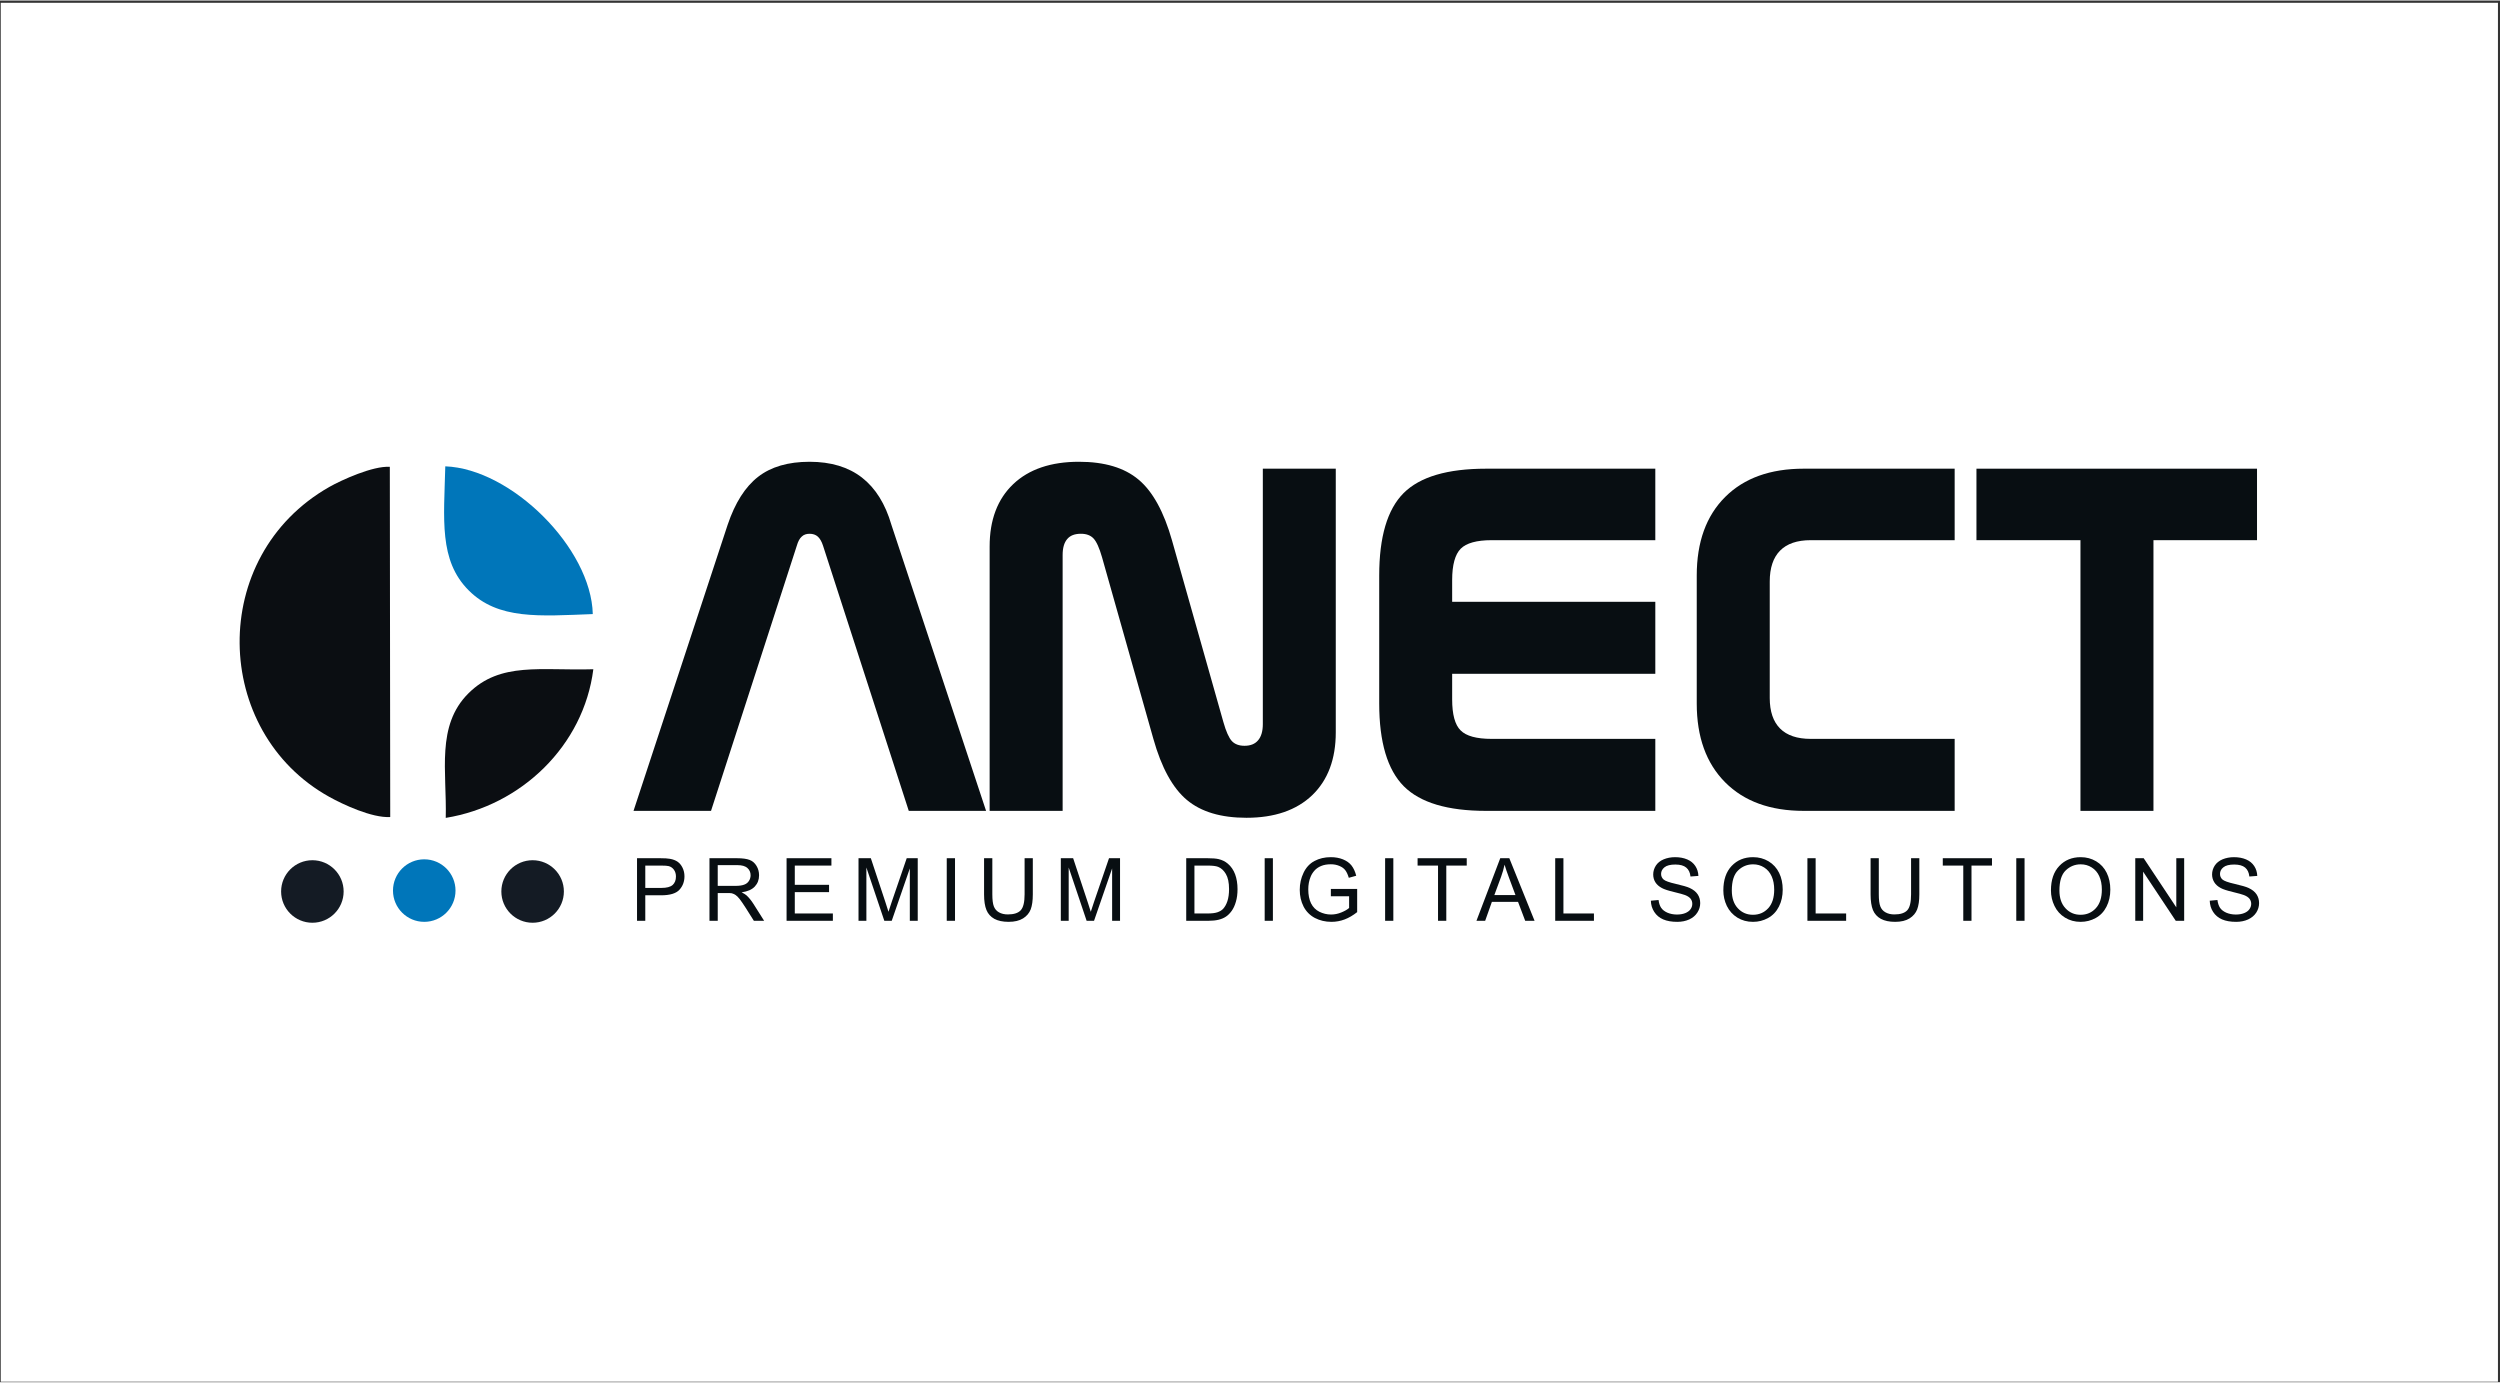 <?xml version="1.0" encoding="UTF-8"?>
<!DOCTYPE svg PUBLIC "-//W3C//DTD SVG 1.1//EN" "http://www.w3.org/Graphics/SVG/1.1/DTD/svg11.dtd">
<!-- Creator: CorelDRAW 2021 (64-Bit) -->
<svg xmlns="http://www.w3.org/2000/svg" xml:space="preserve" width="499px" height="276px" version="1.1" style="shape-rendering:geometricPrecision; text-rendering:geometricPrecision; image-rendering:optimizeQuality; fill-rule:evenodd; clip-rule:evenodd"
viewBox="0 0 499 275.78"
 xmlns:xlink="http://www.w3.org/1999/xlink"
 xmlns:xodm="http://www.corel.com/coreldraw/odm/2003">
 <rect x="0" y="0" width="499" height="275.78" fill="#333333" stroke="none"/>
 <defs>
  <style type="text/css">
   <![CDATA[
    .fil2 {fill:#0076BA}
    .fil1 {fill:#0B0E12}
    .fil4 {fill:#141B24}
    .fil0 {fill:white}
    .fil3 {fill:#080E12;fill-rule:nonzero}
   ]]>
  </style>
 </defs>
 <g id="Layer_x0020_1">
  <rect class="fil0" x="0.15" y="0.45" width="498.44" height="275.23"/>
  <g id="_2908174891488">
   <path class="fil1" d="M77.81 93.07c-3.36,-0.23 -9.65,2.64 -12.07,4.01 -24.33,13.82 -23.43,48.89 0.01,61.88 2.63,1.46 8.48,4.23 12.14,4.01l-0.08 -69.9z"/>
   <path class="fil2" d="M88.88 92.97c-0.26,10.54 -1.31,18.77 4.67,24.76 5.9,5.9 14.11,5.13 24.77,4.73 -0.31,-13.17 -16.25,-29 -29.44,-29.49z"/>
   <path class="fil1" d="M88.97 163.14c15.07,-2.44 27.53,-14.41 29.46,-29.67 -10.42,0.32 -18.55,-1.55 -24.93,4.81 -6.49,6.46 -4.29,15.61 -4.53,24.86z"/>
   <path class="fil3" d="M177.93 104.66l18.89 57.08 -15.43 0 -17.11 -52.92c-0.26,-0.82 -0.61,-1.42 -1.04,-1.82 -0.42,-0.38 -0.98,-0.57 -1.65,-0.57 -0.64,0 -1.17,0.18 -1.56,0.56 -0.41,0.36 -0.74,0.96 -0.98,1.8l-17.13 52.95 -15.47 0 18.78 -57.08c1.48,-4.4 3.51,-7.6 6.09,-9.6 2.57,-2 6,-3 10.27,-3 4.26,0 7.74,1.05 10.45,3.15 2.7,2.1 4.67,5.25 5.89,9.45z"/>
   <path id="_1" class="fil3" d="M233.95 107.82l10.23 36.17c0.54,1.92 1.12,3.2 1.71,3.83 0.59,0.62 1.43,0.93 2.51,0.93 1.2,0 2.1,-0.36 2.72,-1.1 0.63,-0.74 0.94,-1.82 0.94,-3.23l0 -50.98 14.56 0 0 52.62c0,5.35 -1.57,9.53 -4.7,12.55 -3.14,3 -7.52,4.51 -13.13,4.51 -5.08,0 -9.05,-1.18 -11.89,-3.56 -2.82,-2.36 -5.07,-6.43 -6.69,-12.2l-10.24 -36.22c-0.54,-1.89 -1.11,-3.15 -1.71,-3.78 -0.59,-0.62 -1.42,-0.93 -2.51,-0.93 -1.23,0 -2.13,0.34 -2.73,1.05 -0.61,0.7 -0.92,1.77 -0.92,3.18l0 51.08 -14.57 0 0 -52.77c0,-5.31 1.57,-9.46 4.71,-12.45 3.13,-2.97 7.51,-4.46 13.12,-4.46 5.09,0 9.06,1.18 11.89,3.56 2.83,2.36 5.07,6.43 6.7,12.2z"/>
   <path id="_2" class="fil3" d="M296.63 93.44l33.77 0 0 14.27 -32.67 0c-2.97,0 -5.04,0.57 -6.17,1.7 -1.13,1.14 -1.71,3.23 -1.71,6.27l0 4.33 40.55 0 0 14.37 -40.55 0 0 5.1c0,3.02 0.56,5.09 1.69,6.2 1.12,1.13 3.19,1.69 6.19,1.69l32.67 0 0 14.37 -33.77 0c-7.7,0 -13.17,-1.64 -16.44,-4.92 -3.26,-3.3 -4.9,-8.79 -4.9,-16.52l0 -25.52c0,-7.73 1.62,-13.21 4.87,-16.47 3.26,-3.25 8.74,-4.87 16.47,-4.87z"/>
   <path id="_3" class="fil3" d="M360.01 93.44l30.14 0 0 14.27 -28.74 0c-2.69,0 -4.73,0.69 -6.1,2.08 -1.38,1.39 -2.07,3.46 -2.07,6.19l0 23.22c0,2.69 0.69,4.73 2.07,6.11 1.37,1.37 3.41,2.06 6.1,2.06l28.74 0 0 14.37 -30.14 0c-6.66,0 -11.89,-1.9 -15.66,-5.69 -3.79,-3.81 -5.68,-9.05 -5.68,-15.75l0 -25.52c0,-6.7 1.89,-11.93 5.68,-15.7 3.77,-3.76 9,-5.64 15.66,-5.64z"/>
   <polygon id="_4" class="fil3" points="394.5,93.44 450.5,93.44 450.5,107.71 429.83,107.71 429.83,161.74 415.26,161.74 415.26,107.71 394.5,107.71 "/>
   <path class="fil3" d="M127.15 183.68l0 -12.49 4.68 0c0.82,0 1.45,0.04 1.89,0.12 0.6,0.1 1.12,0.3 1.53,0.58 0.41,0.29 0.74,0.69 0.99,1.21 0.25,0.51 0.38,1.08 0.38,1.7 0,1.06 -0.34,1.96 -1.01,2.69 -0.67,0.73 -1.88,1.1 -3.64,1.1l-3.17 0 0 5.09 -1.65 0zm1.65 -6.56l3.2 0c1.06,0 1.81,-0.19 2.26,-0.59 0.44,-0.4 0.66,-0.96 0.66,-1.68 0,-0.52 -0.13,-0.97 -0.39,-1.34 -0.26,-0.37 -0.61,-0.62 -1.04,-0.74 -0.27,-0.07 -0.78,-0.11 -1.52,-0.11l-3.17 0 0 4.46z"/>
   <path id="_1_0" class="fil3" d="M141.61 183.68l0 -12.49 5.5 0c1.1,0 1.94,0.12 2.51,0.34 0.58,0.22 1.04,0.62 1.38,1.19 0.34,0.56 0.51,1.19 0.51,1.88 0,0.88 -0.28,1.63 -0.85,2.24 -0.57,0.61 -1.44,0.99 -2.63,1.16 0.43,0.21 0.76,0.42 0.99,0.62 0.47,0.44 0.93,1 1.35,1.66l2.15 3.4 -2.05 0 -1.64 -2.6c-0.48,-0.75 -0.87,-1.32 -1.18,-1.72 -0.31,-0.4 -0.59,-0.67 -0.83,-0.83 -0.25,-0.16 -0.5,-0.27 -0.75,-0.34 -0.19,-0.03 -0.49,-0.05 -0.91,-0.05l-1.9 0 0 5.54 -1.65 0zm1.65 -6.97l3.52 0c0.75,0 1.33,-0.08 1.75,-0.24 0.42,-0.15 0.74,-0.4 0.96,-0.75 0.22,-0.34 0.33,-0.72 0.33,-1.12 0,-0.59 -0.21,-1.08 -0.64,-1.46 -0.42,-0.38 -1.09,-0.57 -2,-0.57l-3.92 0 0 4.14z"/>
   <polygon id="_2_1" class="fil3" points="157,183.68 157,171.19 165.95,171.19 165.95,172.66 158.64,172.66 158.64,176.5 165.48,176.5 165.48,177.96 158.64,177.96 158.64,182.22 166.24,182.22 166.24,183.68 "/>
   <path id="_3_2" class="fil3" d="M171.36 183.68l0 -12.49 2.46 0 2.93 8.84c0.27,0.83 0.46,1.44 0.59,1.85 0.14,-0.45 0.36,-1.12 0.66,-2l2.98 -8.69 2.2 0 0 12.49 -1.58 0 0 -10.45 -3.61 10.45 -1.48 0 -3.58 -10.64 0 10.64 -1.57 0z"/>
   <polygon id="_4_3" class="fil3" points="188.97,183.68 188.97,171.19 190.62,171.19 190.62,183.68 "/>
   <path id="_5" class="fil3" d="M204.51 171.19l1.64 0 0 7.22c0,1.25 -0.14,2.25 -0.42,2.99 -0.28,0.73 -0.79,1.34 -1.52,1.8 -0.74,0.46 -1.7,0.69 -2.9,0.69 -1.15,0 -2.1,-0.2 -2.84,-0.6 -0.73,-0.41 -1.26,-0.99 -1.57,-1.75 -0.32,-0.77 -0.48,-1.81 -0.48,-3.13l0 -7.22 1.65 0 0 7.21c0,1.09 0.1,1.89 0.3,2.4 0.2,0.52 0.54,0.92 1.02,1.19 0.49,0.28 1.08,0.42 1.78,0.42 1.2,0 2.06,-0.28 2.57,-0.83 0.51,-0.55 0.77,-1.61 0.77,-3.18l0 -7.21z"/>
   <path id="_6" class="fil3" d="M211.74 183.68l0 -12.49 2.46 0 2.93 8.84c0.27,0.83 0.46,1.44 0.59,1.85 0.14,-0.45 0.36,-1.12 0.66,-2l2.98 -8.69 2.2 0 0 12.49 -1.58 0 0 -10.45 -3.61 10.45 -1.48 0 -3.58 -10.64 0 10.64 -1.57 0z"/>
   <path id="_7" class="fil3" d="M236.77 183.68l0 -12.49 4.27 0c0.96,0 1.7,0.06 2.2,0.18 0.71,0.17 1.32,0.47 1.82,0.9 0.66,0.55 1.14,1.26 1.47,2.13 0.32,0.87 0.48,1.86 0.48,2.97 0,0.95 -0.11,1.79 -0.33,2.52 -0.21,0.74 -0.5,1.34 -0.84,1.82 -0.35,0.48 -0.72,0.86 -1.13,1.13 -0.41,0.28 -0.9,0.49 -1.48,0.63 -0.58,0.14 -1.24,0.21 -1.99,0.21l-4.47 0zm1.64 -1.46l2.64 0c0.82,0 1.46,-0.08 1.92,-0.23 0.47,-0.16 0.84,-0.37 1.12,-0.65 0.38,-0.39 0.68,-0.92 0.9,-1.58 0.22,-0.67 0.33,-1.47 0.33,-2.41 0,-1.31 -0.22,-2.32 -0.64,-3.02 -0.42,-0.71 -0.94,-1.18 -1.55,-1.42 -0.44,-0.17 -1.14,-0.25 -2.12,-0.25l-2.6 0 0 9.56z"/>
   <polygon id="_8" class="fil3" points="252.43,183.68 252.43,171.19 254.07,171.19 254.07,183.68 "/>
   <path id="_9" class="fil3" d="M265.64 178.78l0 -1.46 5.25 0 0 4.63c-0.81,0.64 -1.64,1.13 -2.5,1.46 -0.85,0.32 -1.73,0.48 -2.63,0.48 -1.22,0 -2.32,-0.26 -3.32,-0.78 -0.99,-0.53 -1.74,-1.29 -2.25,-2.28 -0.51,-1 -0.76,-2.11 -0.76,-3.33 0,-1.22 0.25,-2.35 0.76,-3.41 0.5,-1.05 1.22,-1.83 2.17,-2.34 0.95,-0.51 2.04,-0.77 3.27,-0.77 0.9,0 1.71,0.15 2.43,0.44 0.72,0.3 1.29,0.7 1.7,1.22 0.41,0.53 0.73,1.21 0.94,2.05l-1.48 0.41c-0.19,-0.64 -0.42,-1.14 -0.69,-1.5 -0.28,-0.37 -0.67,-0.66 -1.19,-0.87 -0.51,-0.22 -1.07,-0.33 -1.7,-0.33 -0.75,0 -1.39,0.11 -1.94,0.34 -0.55,0.23 -0.99,0.53 -1.32,0.91 -0.34,0.38 -0.6,0.79 -0.78,1.24 -0.32,0.77 -0.47,1.61 -0.47,2.52 0,1.11 0.19,2.05 0.56,2.8 0.38,0.75 0.94,1.31 1.66,1.67 0.73,0.36 1.5,0.55 2.32,0.55 0.71,0 1.4,-0.14 2.07,-0.42 0.68,-0.28 1.19,-0.57 1.54,-0.89l0 -2.34 -3.64 0z"/>
   <polygon id="_10" class="fil3" points="276.47,183.68 276.47,171.19 278.11,171.19 278.11,183.68 "/>
   <polygon id="_11" class="fil3" points="287.03,183.68 287.03,172.66 282.95,172.66 282.95,171.19 292.76,171.19 292.76,172.66 288.68,172.66 288.68,183.68 "/>
   <path id="_12" class="fil3" d="M294.7 183.68l4.75 -12.49 1.81 0 5.04 12.49 -1.87 0 -1.43 -3.78 -5.22 0 -1.34 3.78 -1.74 0zm3.57 -5.13l4.22 0 -1.29 -3.46c-0.39,-1.05 -0.69,-1.92 -0.89,-2.61 -0.17,0.82 -0.4,1.62 -0.69,2.41l-1.35 3.66z"/>
   <polygon id="_13" class="fil3" points="310.42,183.68 310.42,171.19 312.06,171.19 312.06,182.22 318.15,182.22 318.15,183.68 "/>
   <path id="_14" class="fil3" d="M329.51 179.67l1.54 -0.14c0.07,0.63 0.24,1.14 0.51,1.55 0.27,0.4 0.69,0.73 1.25,0.98 0.56,0.24 1.2,0.37 1.9,0.37 0.63,0 1.18,-0.09 1.66,-0.28 0.47,-0.19 0.83,-0.45 1.06,-0.78 0.24,-0.33 0.35,-0.69 0.35,-1.07 0,-0.39 -0.11,-0.73 -0.33,-1.02 -0.23,-0.29 -0.6,-0.54 -1.12,-0.74 -0.33,-0.13 -1.07,-0.33 -2.21,-0.61 -1.14,-0.27 -1.93,-0.53 -2.39,-0.78 -0.59,-0.31 -1.03,-0.7 -1.32,-1.16 -0.29,-0.46 -0.43,-0.99 -0.43,-1.56 0,-0.63 0.18,-1.22 0.53,-1.77 0.36,-0.55 0.87,-0.96 1.56,-1.25 0.68,-0.28 1.44,-0.43 2.27,-0.43 0.92,0 1.73,0.15 2.43,0.45 0.7,0.3 1.24,0.74 1.62,1.32 0.38,0.58 0.58,1.23 0.61,1.97l-1.58 0.12c-0.08,-0.79 -0.37,-1.39 -0.86,-1.79 -0.48,-0.4 -1.2,-0.6 -2.16,-0.6 -0.99,0 -1.71,0.18 -2.17,0.55 -0.45,0.36 -0.68,0.81 -0.68,1.32 0,0.45 0.17,0.82 0.49,1.11 0.31,0.29 1.14,0.59 2.47,0.89 1.33,0.31 2.24,0.57 2.74,0.8 0.72,0.33 1.25,0.75 1.6,1.27 0.34,0.51 0.51,1.1 0.51,1.77 0,0.67 -0.19,1.29 -0.57,1.88 -0.37,0.58 -0.91,1.04 -1.62,1.37 -0.71,0.32 -1.5,0.48 -2.39,0.48 -1.11,0 -2.05,-0.16 -2.81,-0.49 -0.76,-0.33 -1.35,-0.82 -1.78,-1.49 -0.43,-0.66 -0.66,-1.4 -0.68,-2.24z"/>
   <path id="_15" class="fil3" d="M343.98 177.6c0,-2.07 0.55,-3.69 1.65,-4.86 1.11,-1.17 2.53,-1.76 4.28,-1.76 1.15,0 2.18,0.28 3.1,0.83 0.91,0.55 1.62,1.32 2.1,2.3 0.48,0.98 0.72,2.1 0.72,3.35 0,1.26 -0.25,2.4 -0.76,3.39 -0.51,1.01 -1.23,1.76 -2.16,2.27 -0.93,0.52 -1.93,0.77 -3.01,0.77 -1.17,0 -2.21,-0.28 -3.13,-0.85 -0.91,-0.57 -1.61,-1.34 -2.09,-2.32 -0.47,-0.98 -0.7,-2.02 -0.7,-3.12zm1.69 0.03c0,1.51 0.4,2.69 1.2,3.55 0.81,0.87 1.81,1.3 3.02,1.3 1.24,0 2.25,-0.44 3.05,-1.31 0.8,-0.87 1.19,-2.11 1.19,-3.71 0,-1.02 -0.17,-1.91 -0.51,-2.66 -0.34,-0.76 -0.84,-1.35 -1.49,-1.76 -0.66,-0.42 -1.39,-0.63 -2.21,-0.63 -1.16,0 -2.16,0.41 -2.99,1.21 -0.84,0.8 -1.26,2.14 -1.26,4.01z"/>
   <polygon id="_16" class="fil3" points="360.76,183.68 360.76,171.19 362.4,171.19 362.4,182.22 368.49,182.22 368.49,183.68 "/>
   <path id="_17" class="fil3" d="M381.45 171.19l1.65 0 0 7.22c0,1.25 -0.15,2.25 -0.43,2.99 -0.28,0.73 -0.79,1.34 -1.52,1.8 -0.73,0.46 -1.69,0.69 -2.89,0.69 -1.16,0 -2.1,-0.2 -2.84,-0.6 -0.74,-0.41 -1.26,-0.99 -1.58,-1.75 -0.31,-0.77 -0.47,-1.81 -0.47,-3.13l0 -7.22 1.64 0 0 7.21c0,1.09 0.1,1.89 0.3,2.4 0.2,0.52 0.54,0.92 1.03,1.19 0.49,0.28 1.08,0.42 1.78,0.42 1.2,0 2.06,-0.28 2.57,-0.83 0.51,-0.55 0.76,-1.61 0.76,-3.18l0 -7.21z"/>
   <polygon id="_18" class="fil3" points="391.87,183.68 391.87,172.66 387.78,172.66 387.78,171.19 397.6,171.19 397.6,172.66 393.51,172.66 393.51,183.68 "/>
   <polygon id="_19" class="fil3" points="402.45,183.68 402.45,171.19 404.1,171.19 404.1,183.68 "/>
   <path id="_20" class="fil3" d="M409.37 177.6c0,-2.07 0.55,-3.69 1.66,-4.86 1.1,-1.17 2.53,-1.76 4.27,-1.76 1.15,0 2.18,0.28 3.1,0.83 0.92,0.55 1.62,1.32 2.1,2.3 0.48,0.98 0.72,2.1 0.72,3.35 0,1.26 -0.25,2.4 -0.76,3.39 -0.51,1.01 -1.22,1.76 -2.15,2.27 -0.94,0.52 -1.94,0.77 -3.02,0.77 -1.16,0 -2.2,-0.28 -3.12,-0.85 -0.92,-0.57 -1.62,-1.34 -2.09,-2.32 -0.48,-0.98 -0.71,-2.02 -0.71,-3.12zm1.69 0.03c0,1.51 0.4,2.69 1.21,3.55 0.8,0.87 1.8,1.3 3.02,1.3 1.23,0 2.24,-0.44 3.04,-1.31 0.8,-0.87 1.2,-2.11 1.2,-3.71 0,-1.02 -0.17,-1.91 -0.51,-2.66 -0.34,-0.76 -0.84,-1.35 -1.5,-1.76 -0.66,-0.42 -1.39,-0.63 -2.21,-0.63 -1.16,0 -2.16,0.41 -2.99,1.21 -0.84,0.8 -1.26,2.14 -1.26,4.01z"/>
   <polygon id="_21" class="fil3" points="426.2,183.68 426.2,171.19 427.88,171.19 434.39,181 434.39,171.19 435.96,171.19 435.96,183.68 434.28,183.68 427.77,173.88 427.77,183.68 "/>
   <path id="_22" class="fil3" d="M441.06 179.67l1.54 -0.14c0.08,0.63 0.25,1.14 0.51,1.55 0.27,0.4 0.69,0.73 1.25,0.98 0.56,0.24 1.2,0.37 1.9,0.37 0.63,0 1.18,-0.09 1.66,-0.28 0.48,-0.19 0.83,-0.45 1.06,-0.78 0.24,-0.33 0.36,-0.69 0.36,-1.07 0,-0.39 -0.12,-0.73 -0.34,-1.02 -0.23,-0.29 -0.6,-0.54 -1.12,-0.74 -0.33,-0.13 -1.06,-0.33 -2.2,-0.61 -1.14,-0.27 -1.94,-0.53 -2.4,-0.78 -0.59,-0.31 -1.03,-0.7 -1.31,-1.16 -0.29,-0.46 -0.44,-0.99 -0.44,-1.56 0,-0.63 0.18,-1.22 0.53,-1.77 0.36,-0.55 0.88,-0.96 1.56,-1.25 0.68,-0.28 1.44,-0.43 2.27,-0.43 0.92,0 1.73,0.15 2.43,0.45 0.7,0.3 1.24,0.74 1.62,1.32 0.38,0.58 0.58,1.23 0.61,1.97l-1.58 0.12c-0.08,-0.79 -0.37,-1.39 -0.85,-1.79 -0.49,-0.4 -1.21,-0.6 -2.16,-0.6 -1,0 -1.72,0.18 -2.17,0.55 -0.46,0.36 -0.68,0.81 -0.68,1.32 0,0.45 0.16,0.82 0.48,1.11 0.31,0.29 1.14,0.59 2.47,0.89 1.33,0.31 2.25,0.57 2.74,0.8 0.72,0.33 1.25,0.75 1.6,1.27 0.34,0.51 0.51,1.1 0.51,1.77 0,0.67 -0.19,1.29 -0.56,1.88 -0.38,0.58 -0.92,1.04 -1.63,1.37 -0.7,0.32 -1.5,0.48 -2.38,0.48 -1.12,0 -2.06,-0.16 -2.82,-0.49 -0.75,-0.33 -1.35,-0.82 -1.78,-1.49 -0.43,-0.66 -0.65,-1.4 -0.68,-2.24z"/>
   <circle class="fil4" cx="62.35" cy="177.83" r="6.24"/>
   <circle class="fil4" cx="106.31" cy="177.83" r="6.24"/>
   <circle class="fil2" cx="84.68" cy="177.65" r="6.24"/>
  </g>
 </g>
</svg>
